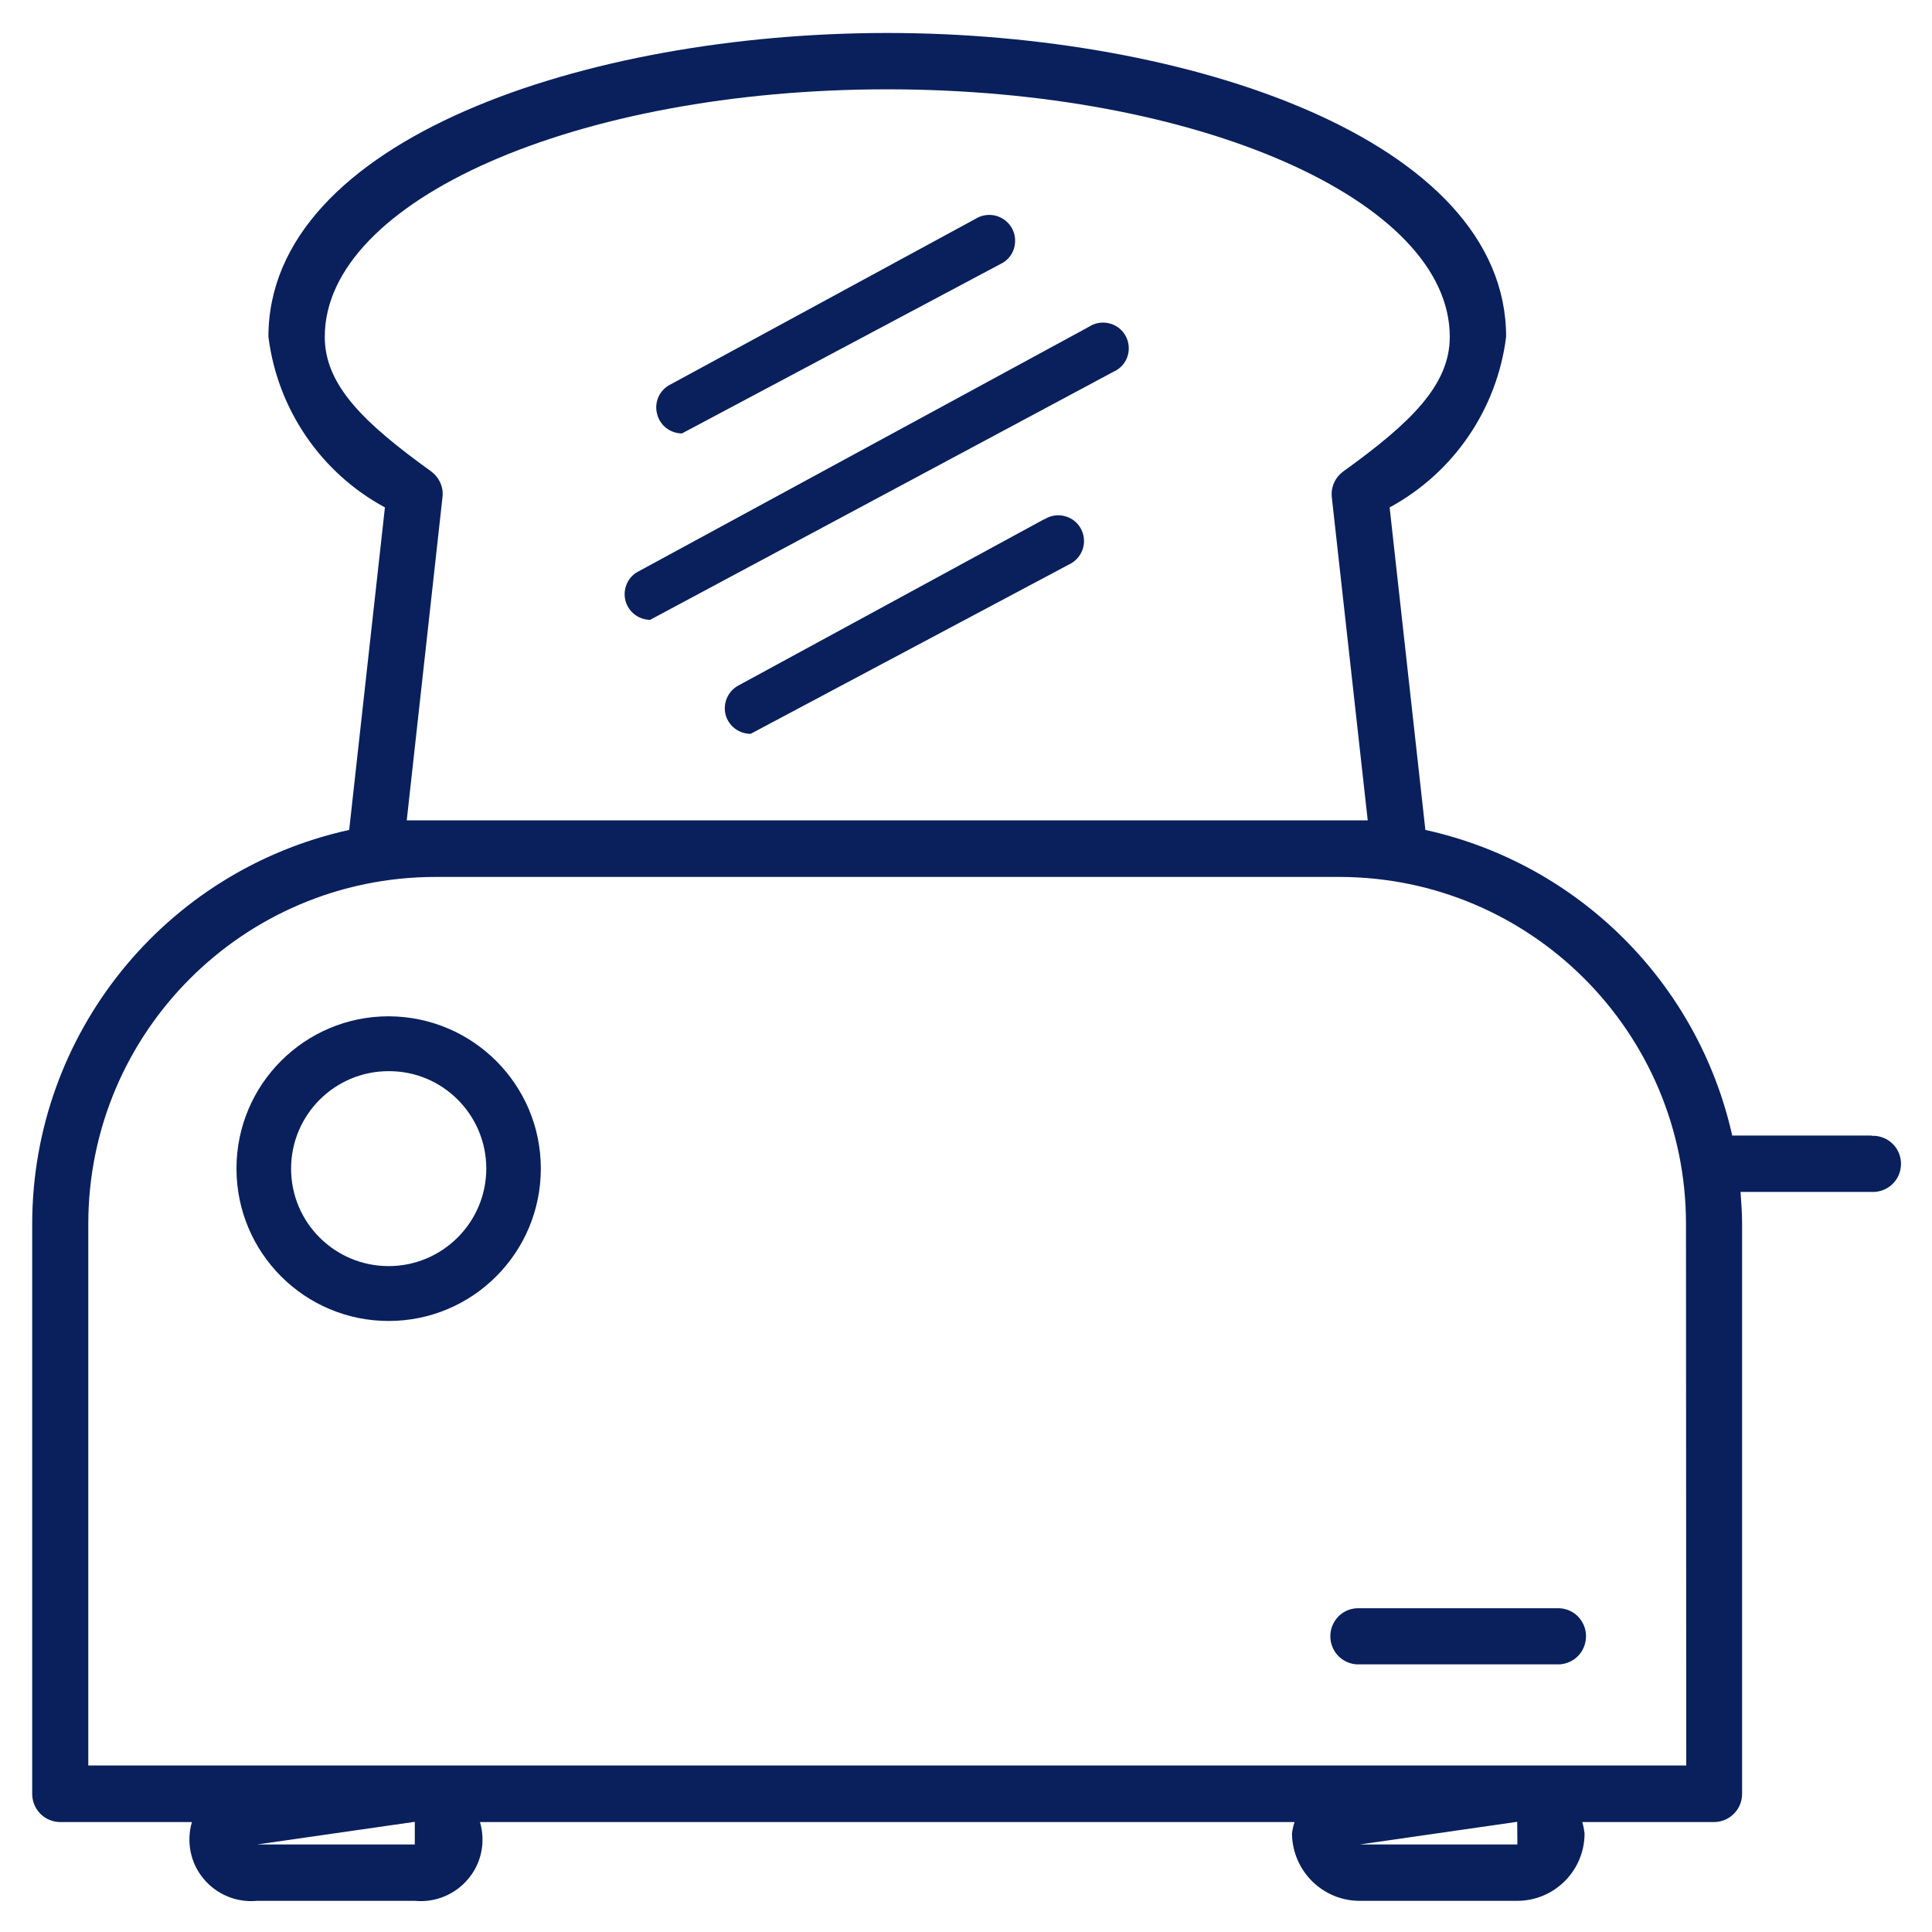 <?xml version="1.0" encoding="UTF-8"?>
<svg xmlns="http://www.w3.org/2000/svg" xmlns:xlink="http://www.w3.org/1999/xlink" width="30px" height="30px" viewBox="0 0 30 30" version="1.1">
  <g id="surface1">
    <path style=" stroke:none;fill-rule:nonzero;fill:rgb(3.529%,12.549%,36.078%);fill-opacity:1;" d="M 24.172 24.973 L 21.113 24.973 C 20.953 24.965 20.801 25.043 20.719 25.184 C 20.637 25.32 20.637 25.492 20.719 25.633 C 20.801 25.77 20.953 25.852 21.113 25.844 L 24.172 25.844 C 24.332 25.852 24.484 25.77 24.566 25.633 C 24.648 25.492 24.648 25.32 24.566 25.184 C 24.484 25.043 24.332 24.965 24.172 24.973 Z M 24.172 24.973 "></path>
    <path style=" stroke:none;fill-rule:nonzero;fill:rgb(3.529%,12.549%,36.078%);fill-opacity:1;" d="M 29.062 17.633 L 26.898 17.633 C 26.367 15.262 24.508 13.41 22.133 12.887 L 21.578 7.879 C 22.574 7.34 23.246 6.352 23.387 5.23 C 23.387 2.164 18.434 0.512 13.777 0.512 C 9.117 0.512 4.168 2.164 4.168 5.23 C 4.309 6.352 4.98 7.34 5.977 7.879 L 5.422 12.887 C 2.551 13.52 0.504 16.059 0.5 19 L 0.5 27.855 C 0.5 28.098 0.695 28.293 0.938 28.293 L 2.98 28.293 C 2.891 28.598 2.957 28.93 3.16 29.172 C 3.363 29.418 3.676 29.547 3.992 29.516 L 6.441 29.516 C 6.758 29.547 7.07 29.418 7.273 29.172 C 7.477 28.93 7.543 28.598 7.453 28.293 L 20.102 28.293 C 20.082 28.348 20.07 28.41 20.062 28.469 C 20.066 29.047 20.535 29.516 21.113 29.516 L 23.559 29.516 C 24.137 29.516 24.605 29.047 24.605 28.469 C 24.598 28.41 24.586 28.348 24.57 28.293 L 26.613 28.293 C 26.855 28.293 27.051 28.098 27.051 27.855 L 27.051 19 C 27.051 18.836 27.039 18.672 27.027 18.508 L 29.062 18.508 C 29.223 18.516 29.375 18.434 29.457 18.297 C 29.539 18.16 29.539 17.984 29.457 17.848 C 29.375 17.711 29.223 17.629 29.062 17.637 Z M 5.043 5.23 C 5.043 3.109 8.961 1.387 13.777 1.387 C 18.594 1.387 22.512 3.109 22.512 5.23 C 22.512 5.98 21.906 6.566 20.859 7.32 C 20.73 7.414 20.664 7.566 20.68 7.719 L 21.238 12.738 L 6.316 12.738 L 6.871 7.719 C 6.891 7.566 6.82 7.414 6.695 7.32 C 5.648 6.566 5.043 5.98 5.043 5.23 Z M 6.441 28.641 L 3.992 28.641 L 6.441 28.289 Z M 23.562 28.641 L 21.113 28.641 L 23.559 28.289 Z M 26.184 27.414 L 1.371 27.414 L 1.371 19 C 1.375 16.027 3.785 13.621 6.758 13.617 L 20.801 13.617 C 23.77 13.621 26.176 16.031 26.18 19 Z M 26.184 27.414 "></path>
    <path style=" stroke:none;fill-rule:nonzero;fill:rgb(3.529%,12.549%,36.078%);fill-opacity:1;" d="M 10.102 9.621 L 17.289 5.773 C 17.43 5.711 17.52 5.578 17.527 5.43 C 17.535 5.277 17.457 5.137 17.328 5.062 C 17.195 4.988 17.035 4.992 16.91 5.074 L 9.91 8.875 C 9.746 8.961 9.668 9.148 9.711 9.324 C 9.758 9.504 9.918 9.625 10.102 9.625 Z M 10.102 9.621 "></path>
    <path style=" stroke:none;fill-rule:nonzero;fill:rgb(3.529%,12.549%,36.078%);fill-opacity:1;" d="M 16.215 8.062 L 11.465 10.645 C 11.305 10.73 11.223 10.918 11.266 11.094 C 11.312 11.273 11.473 11.395 11.656 11.395 L 16.598 8.766 C 16.734 8.703 16.824 8.57 16.832 8.422 C 16.84 8.27 16.762 8.129 16.633 8.055 C 16.5 7.98 16.34 7.984 16.215 8.066 Z M 16.215 8.062 "></path>
    <path style=" stroke:none;fill-rule:nonzero;fill:rgb(3.529%,12.549%,36.078%);fill-opacity:1;" d="M 10.59 6.73 L 15.531 4.102 C 15.668 4.039 15.758 3.906 15.762 3.754 C 15.77 3.605 15.691 3.465 15.562 3.391 C 15.434 3.316 15.273 3.32 15.148 3.398 L 10.398 5.977 C 10.238 6.062 10.156 6.25 10.203 6.426 C 10.246 6.605 10.406 6.73 10.59 6.73 Z M 10.59 6.73 "></path>
    <path style=" stroke:none;fill-rule:nonzero;fill:rgb(3.529%,12.549%,36.078%);fill-opacity:1;" d="M 6.035 15.781 C 4.73 15.781 3.672 16.84 3.672 18.145 C 3.672 19.453 4.73 20.512 6.035 20.512 C 7.34 20.512 8.398 19.453 8.398 18.145 C 8.398 16.84 7.34 15.785 6.035 15.781 Z M 6.035 19.66 C 5.199 19.66 4.52 18.984 4.52 18.148 C 4.52 17.309 5.199 16.633 6.035 16.633 C 6.871 16.629 7.551 17.309 7.551 18.145 C 7.551 18.98 6.871 19.66 6.035 19.66 Z M 6.035 19.66 "></path>
  </g>
</svg>
